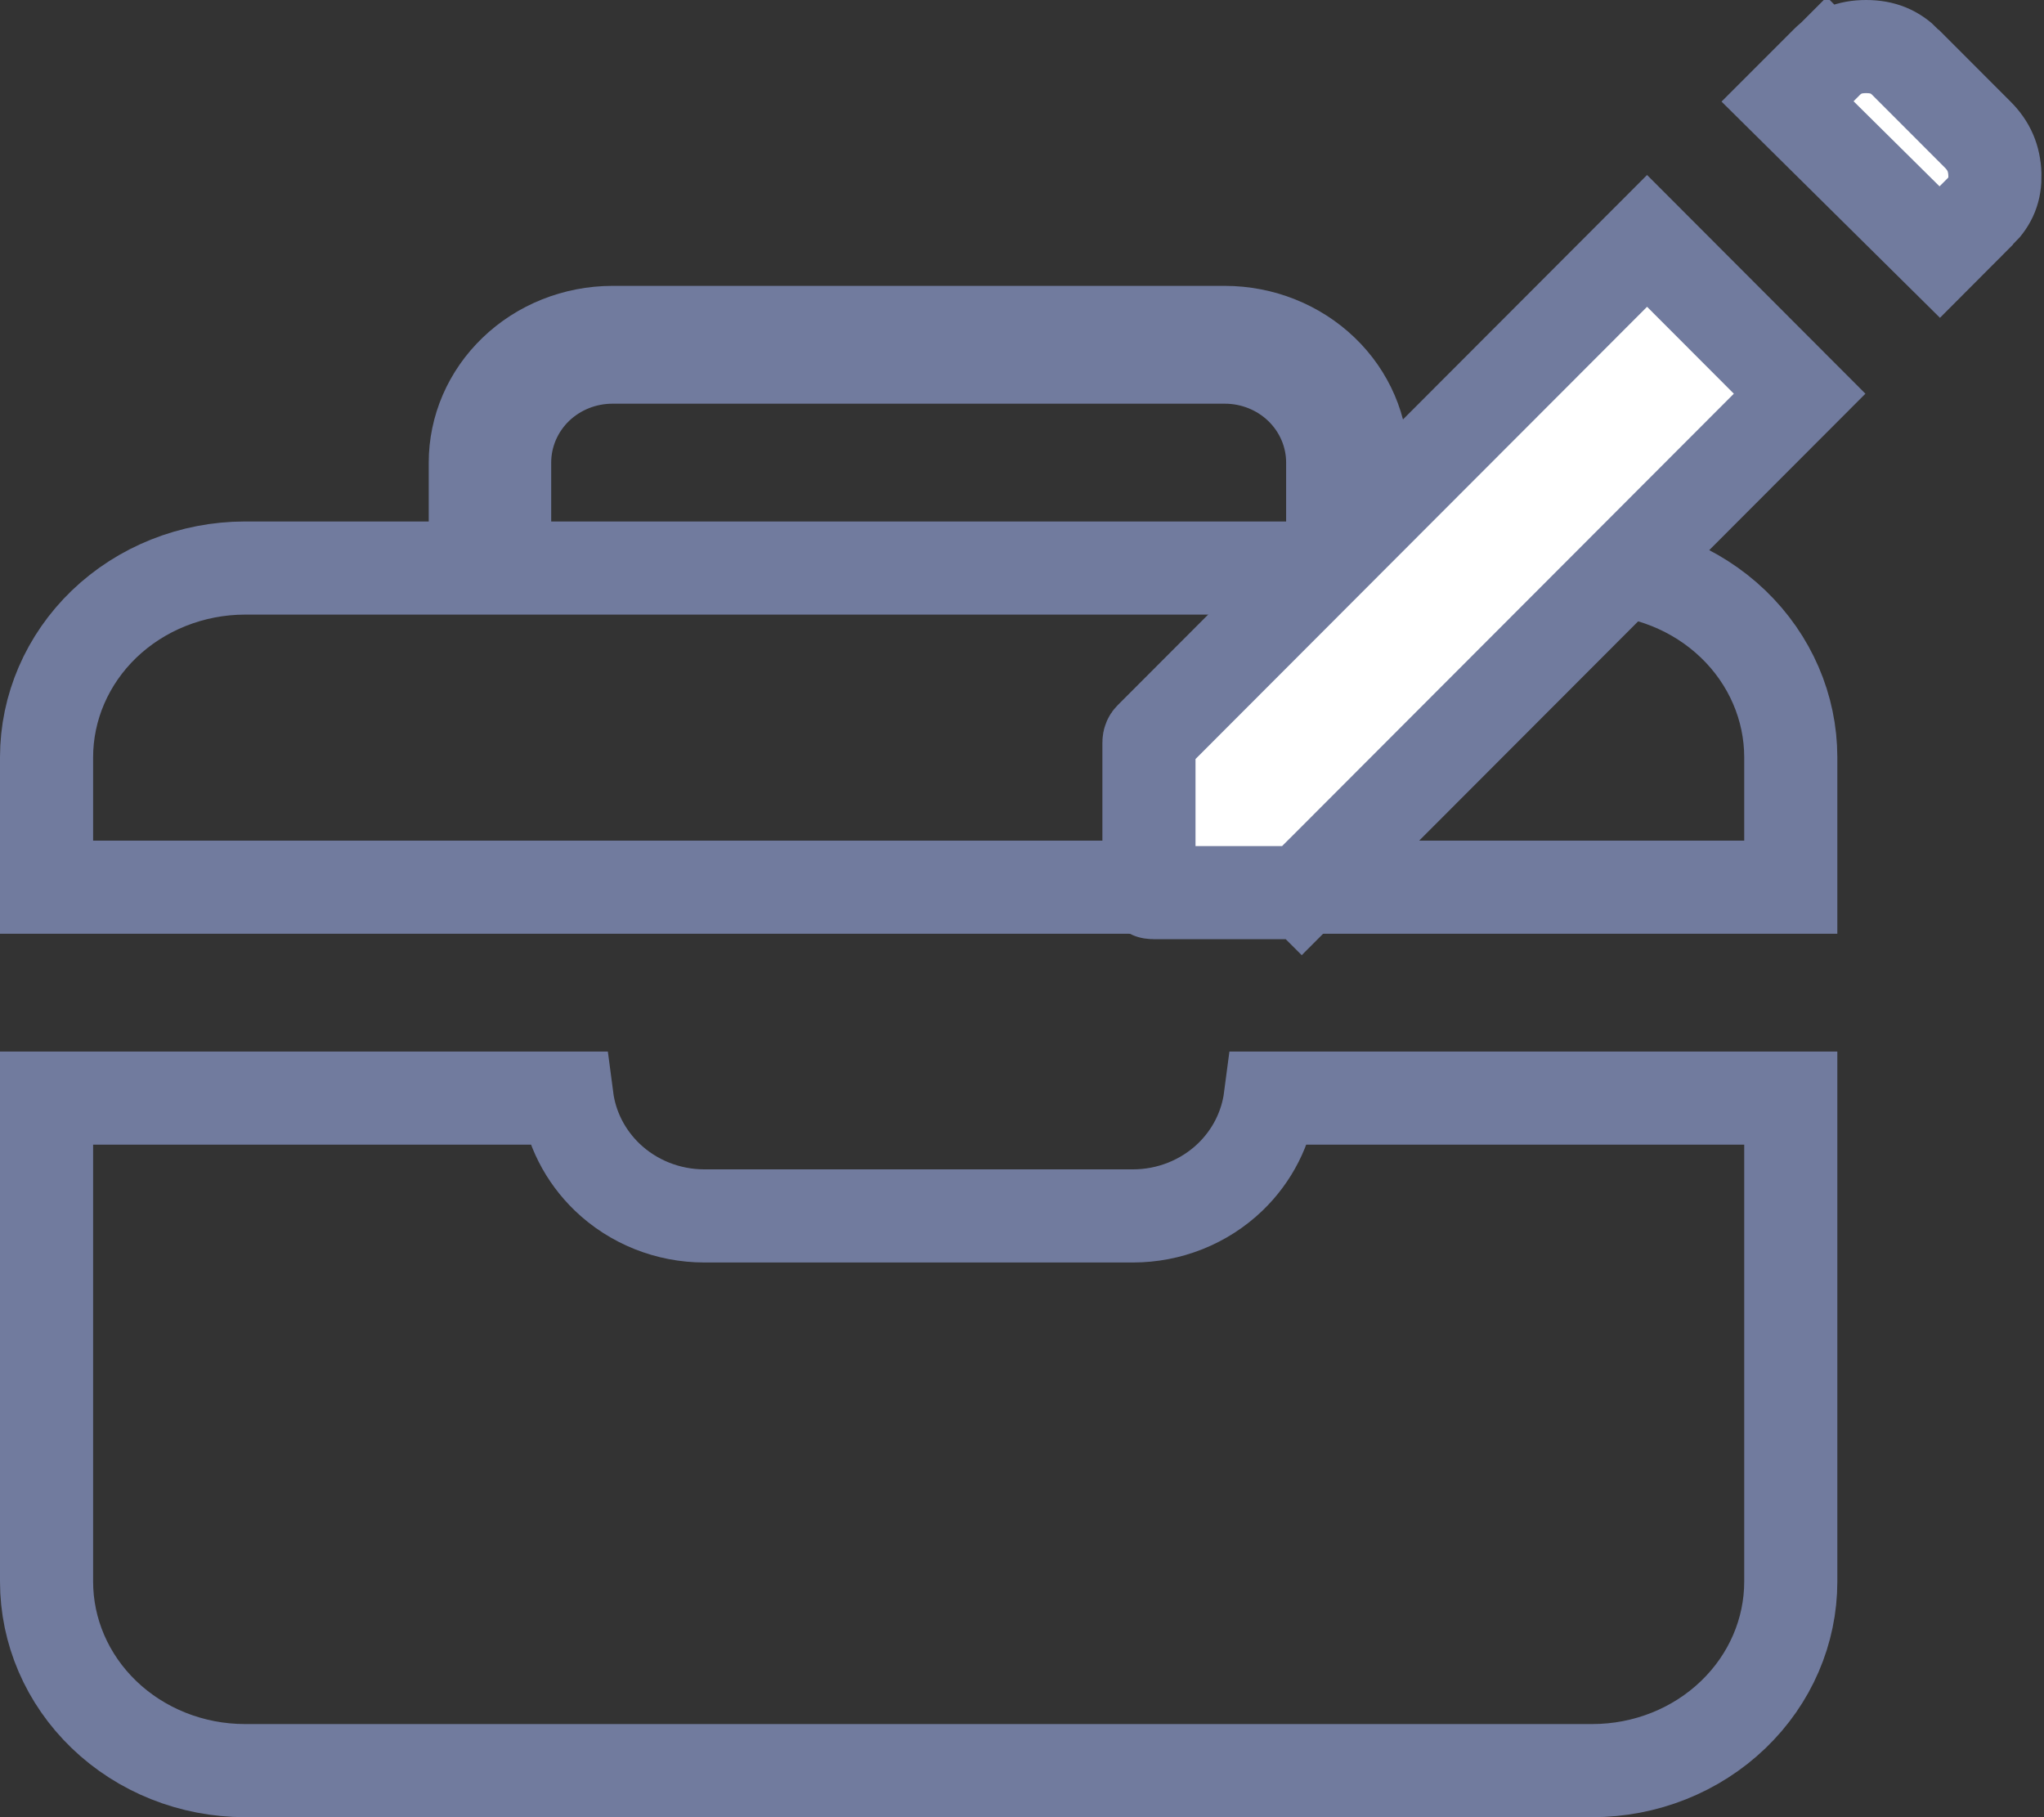<svg width="36" height="32" viewBox="0 0 36 32" fill="none" xmlns="http://www.w3.org/2000/svg">
<rect x="0" y="0" width="36" height="32" fill="#333333" stroke="none"/>
<g id="Group 1000004192">
<g id="Group 1000004193">
<g id="Group 1000004188">
<g id="Group 1000004194">
<g id="Group 1000004195">
<g id="Group 1000004196">
<g id="Group 1000004197">
<g id="Group 1000004198">
<path id="Vector" d="M23.989 9.183V10.003H24.809L28.044 10.003C28.044 10.003 28.044 10.003 28.044 10.003C28.981 10.004 29.873 10.363 30.526 10.99C31.178 11.617 31.539 12.46 31.54 13.332V15.623H0.82V13.332C0.821 12.46 1.182 11.617 1.833 10.99C2.486 10.363 3.378 10.004 4.315 10.003C4.315 10.003 4.315 10.003 4.315 10.003L7.551 10.003H8.371V9.183V8.147C8.371 7.549 8.618 6.97 9.068 6.538C9.518 6.104 10.136 5.855 10.787 5.854H21.573C22.223 5.855 22.841 6.104 23.292 6.538C23.742 6.97 23.988 7.549 23.989 8.147V9.183ZM22.652 10.003H23.472V9.183V8.146C23.472 7.643 23.264 7.167 22.904 6.821C22.546 6.477 22.066 6.289 21.573 6.289H10.787C10.293 6.289 9.814 6.477 9.455 6.821C9.096 7.167 8.888 7.643 8.888 8.146V9.183V10.003H9.708H22.652ZM31.54 19.337V27.852C31.54 28.724 31.18 29.567 30.527 30.194C29.874 30.822 28.982 31.18 28.045 31.18H4.315C3.378 31.18 2.485 30.822 1.832 30.194C1.18 29.567 0.82 28.724 0.82 27.852V19.337H9.986C10.055 19.865 10.305 20.354 10.692 20.727C11.152 21.169 11.768 21.412 12.405 21.412H19.955C20.591 21.412 21.208 21.169 21.668 20.727C22.055 20.354 22.304 19.865 22.373 19.337H31.54Z" stroke="#717B9E" stroke-width="1.64"/>
<path id="Vector_2" d="M32.168 1.101L31.594 0.527L32.168 1.101C32.356 0.912 32.572 0.82 32.867 0.82C33.162 0.82 33.377 0.912 33.564 1.1L33.564 1.101L34.831 2.369C35.031 2.569 35.126 2.79 35.135 3.073C35.143 3.338 35.063 3.538 34.877 3.725L34.876 3.725L34.164 4.439L31.483 1.786L32.168 1.101ZM20.236 15.635V15.633V13.073C20.236 13.057 20.238 13.043 20.246 13.025C20.248 13.02 20.251 13.012 20.266 12.997L20.268 12.995L29.009 4.242L31.696 6.933L22.953 15.688L23.506 16.24L22.953 15.688C22.937 15.704 22.928 15.709 22.923 15.71C22.907 15.717 22.894 15.719 22.878 15.719H20.321C20.287 15.719 20.275 15.714 20.275 15.714C20.274 15.714 20.273 15.713 20.271 15.712C20.269 15.71 20.264 15.707 20.256 15.699C20.248 15.691 20.245 15.686 20.243 15.684C20.242 15.682 20.241 15.681 20.241 15.68C20.241 15.68 20.24 15.677 20.239 15.67C20.237 15.664 20.236 15.652 20.236 15.635Z" fill="white" stroke="#717B9E" stroke-width="1.64"/>
</g>
</g>
</g>
</g>
</g>
</g>
</g>
</g>
</svg>
